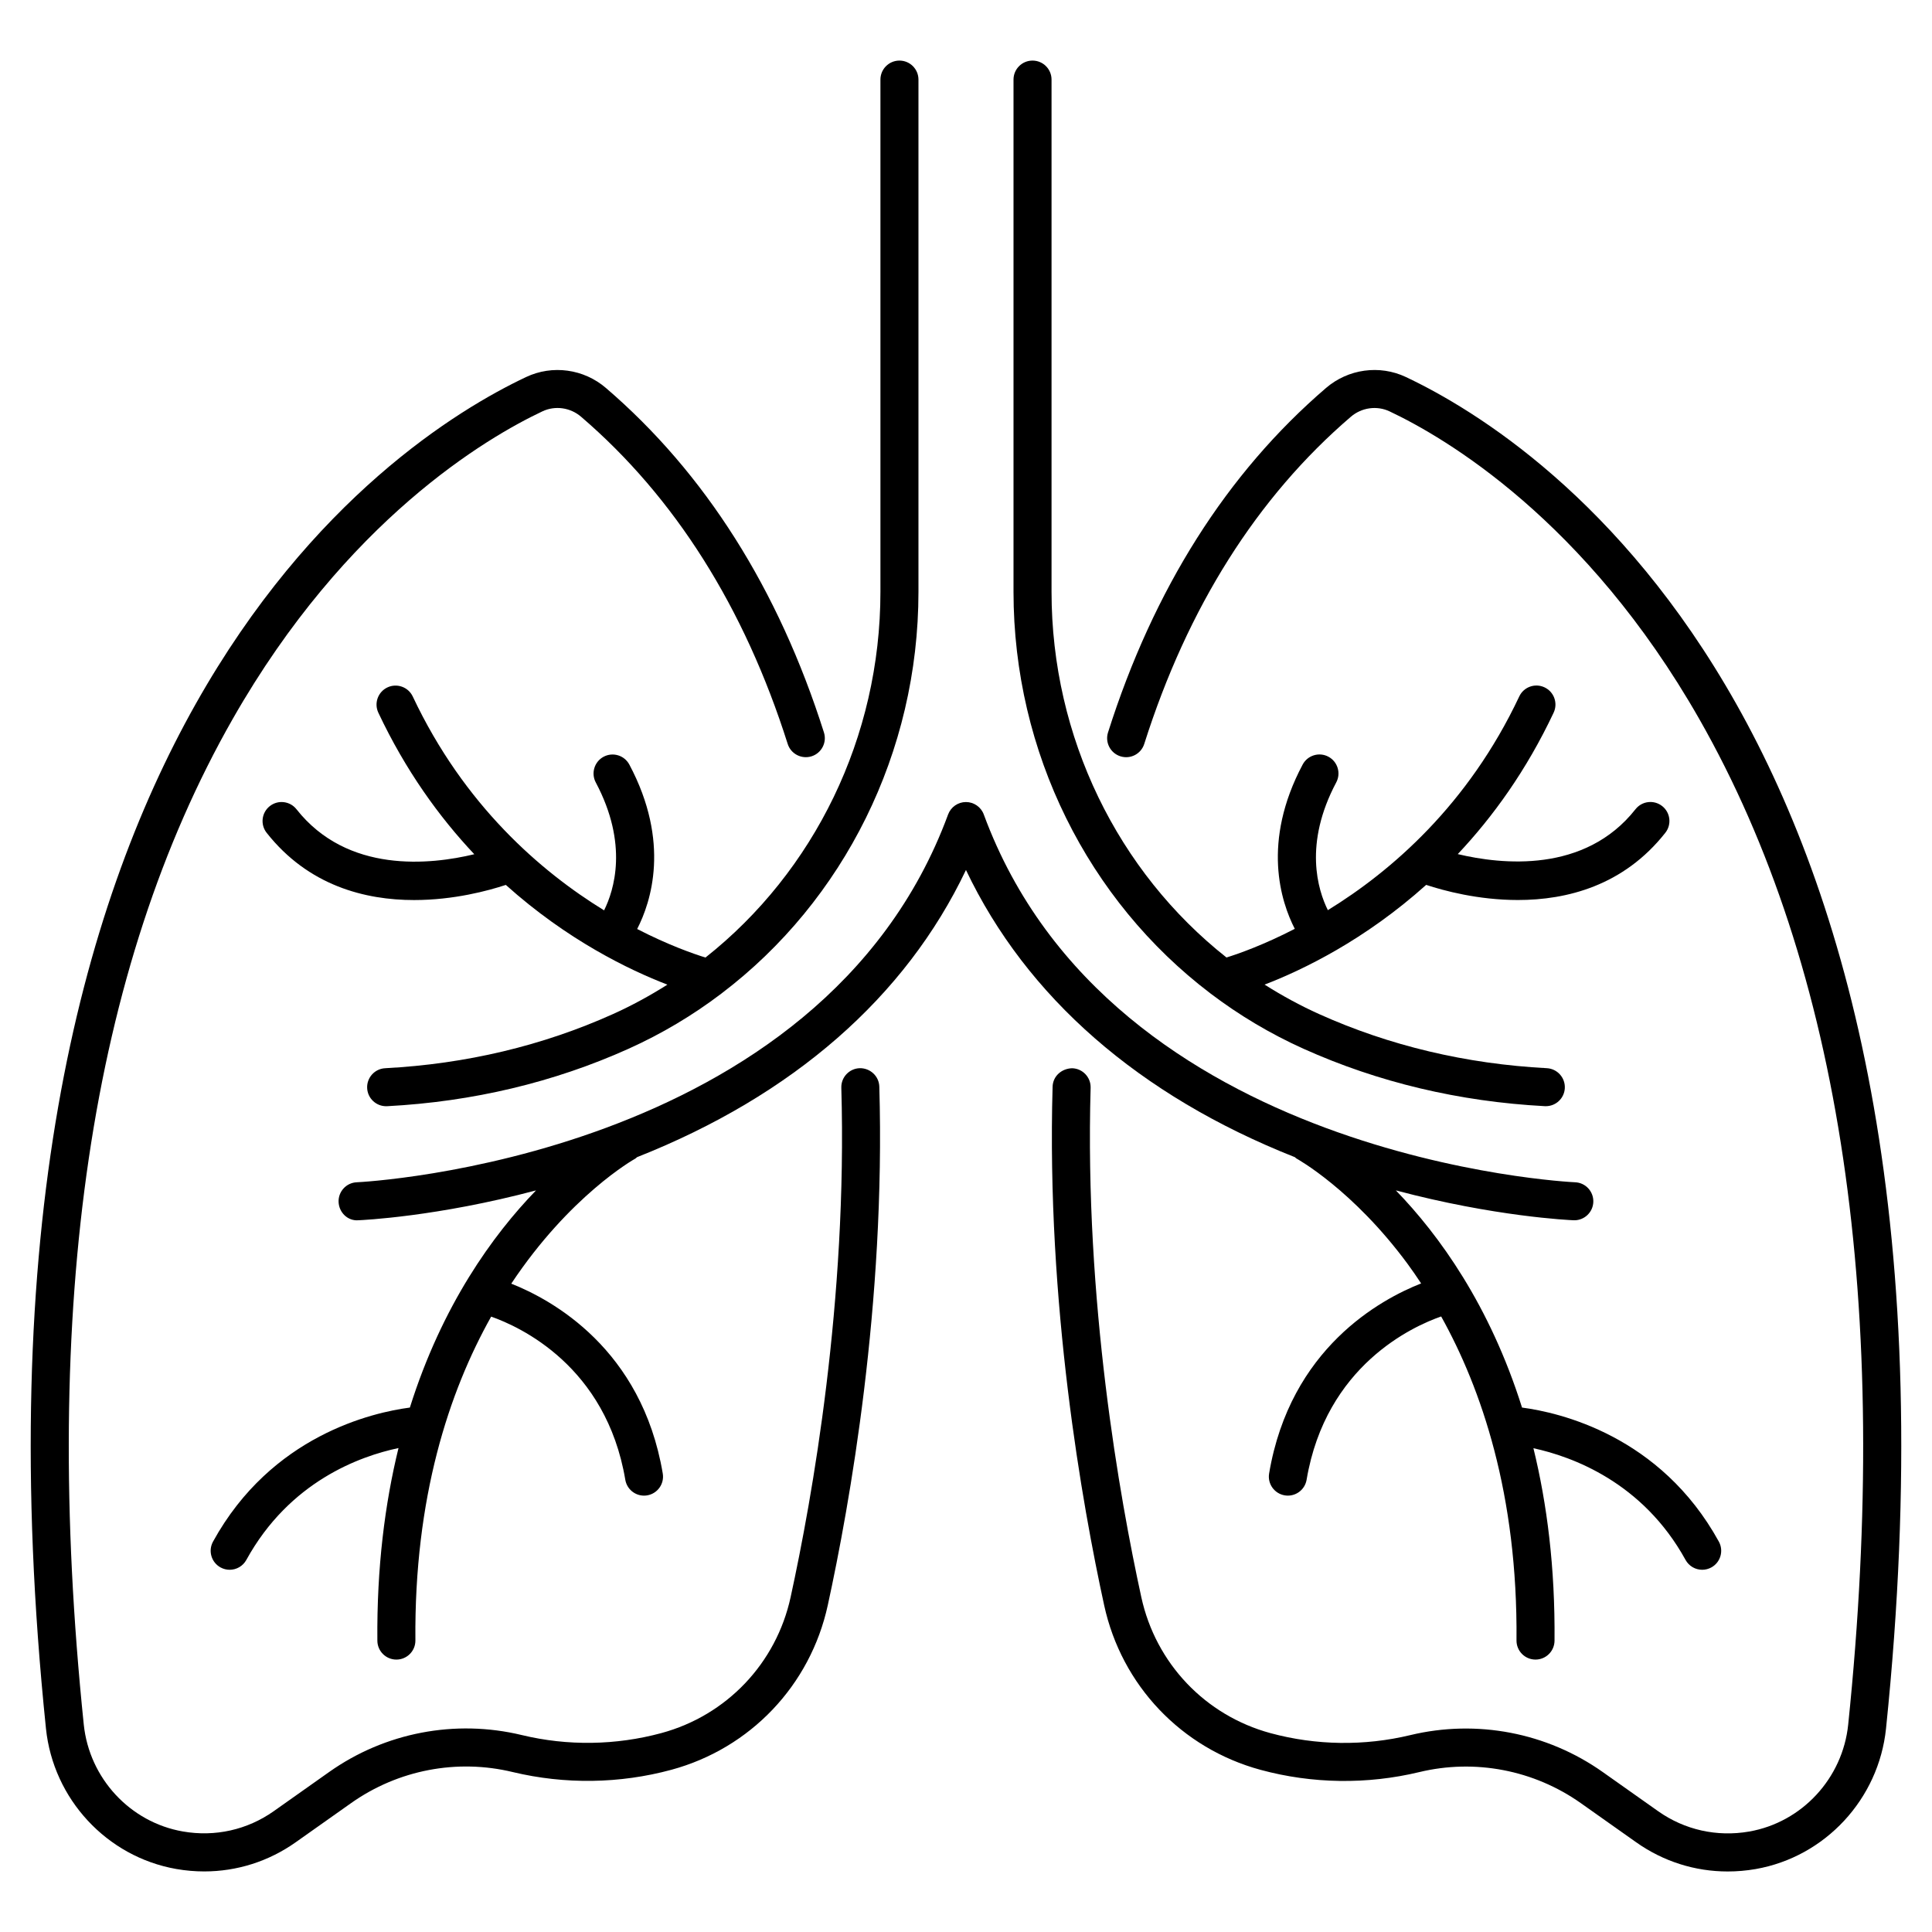 <?xml version="1.0" encoding="UTF-8"?>
<!-- Uploaded to: ICON Repo, www.svgrepo.com, Generator: ICON Repo Mixer Tools -->
<svg fill="#000000" width="800px" height="800px" version="1.1" viewBox="144 144 512 512" xmlns="http://www.w3.org/2000/svg">
 <g>
  <path d="m464.74 407.24c0.031 0.023 0.059 0.051 0.098 0.074 7.551 5.723 15.781 10.645 24.602 14.617 19.785 8.902 41.301 14.016 63.953 15.215 0.09 0.004 0.18 0.004 0.273 0.004 2.66 0 4.887-2.086 5.027-4.769 0.141-2.781-1.988-5.148-4.766-5.301-21.402-1.129-41.711-5.949-60.352-14.34-5.039-2.266-9.844-4.902-14.445-7.809 10.156-3.906 26.555-11.824 42.82-26.43 4.613 1.523 13.75 4.012 24.309 4.012 12.977 0 28.008-3.785 39.074-17.82 1.723-2.188 1.352-5.352-0.836-7.074-2.188-1.719-5.352-1.352-7.074 0.836-13.426 17.035-35.477 14.664-47.098 11.891 9.32-9.891 18.211-22.207 25.406-37.484 1.184-2.519 0.105-5.523-2.414-6.707-2.519-1.188-5.523-0.105-6.699 2.414-13.559 28.773-33.938 46.316-50.723 56.633-2.648-5.352-6.449-17.547 2.223-33.855 1.309-2.457 0.371-5.508-2.082-6.816-2.453-1.309-5.512-0.371-6.816 2.082-10.922 20.539-5.769 36.359-2.09 43.539-8.211 4.238-14.797 6.566-18.098 7.594-28.781-22.746-46.363-58.336-46.363-96.922v-135.73c0-2.781-2.254-5.039-5.039-5.039-2.785 0-5.039 2.258-5.039 5.039v135.73c0 42.582 19.809 81.859 52.148 106.41z"/>
  <path d="m516.57 243.91c-6.973-3.289-15.277-2.144-21.156 2.902-26.273 22.547-45.711 53.258-57.777 91.289-0.84 2.648 0.625 5.481 3.273 6.324 2.672 0.848 5.492-0.629 6.328-3.281 11.488-36.215 29.906-65.383 54.734-86.684 2.867-2.465 6.906-3.039 10.289-1.438 14.652 6.922 51.984 28.727 82.09 81.566 37.598 65.992 50.871 155.64 39.438 266.45-1.465 14.242-12.262 25.902-26.25 28.34-8.504 1.48-17.086-0.422-24.094-5.375l-14.691-10.387c-14.801-10.465-33.398-14.031-51.027-9.789-12.16 2.926-24.957 2.742-37.023-0.523-17.297-4.695-30.41-18.488-34.238-36.008-5.719-26.203-15.062-78.586-13.438-135.02 0.082-2.781-2.109-5.098-4.898-5.18-2.805 0.074-5.106 2.109-5.18 4.898-1.652 57.5 7.859 110.8 13.672 137.45 4.625 21.211 20.504 37.906 41.449 43.586 13.695 3.715 28.215 3.914 42.012 0.605 14.809-3.578 30.422-0.57 42.855 8.219l14.691 10.387c7.18 5.078 15.586 7.723 24.242 7.719 2.453 0 4.934-0.211 7.402-0.641 18.402-3.219 32.613-18.531 34.543-37.238 27.207-263.71-90.52-340.82-127.25-358.17z"/>
  <path d="m330.96 397.76c-3.305-1.023-9.891-3.332-18.105-7.562 3.68-7.164 8.867-23-2.07-43.574-1.309-2.453-4.352-3.387-6.816-2.082-2.453 1.305-3.387 4.359-2.082 6.816 8.695 16.355 4.852 28.566 2.203 33.895-16.766-10.297-37.117-27.832-50.703-56.672-1.188-2.519-4.195-3.594-6.707-2.414-2.519 1.184-3.598 4.191-2.414 6.707 7.203 15.285 16.102 27.609 25.426 37.504-11.594 2.797-33.621 5.195-47.117-11.914-1.719-2.188-4.898-2.555-7.074-0.836-2.188 1.723-2.559 4.891-0.836 7.074 11.07 14.035 26.098 17.82 39.074 17.82 10.555 0 19.695-2.488 24.309-4.012 16.262 14.605 32.668 22.523 42.82 26.43-4.602 2.906-9.406 5.543-14.445 7.809-18.645 8.387-38.949 13.211-60.355 14.34-2.777 0.145-4.914 2.519-4.766 5.301 0.141 2.684 2.367 4.769 5.027 4.769 0.09 0 0.18 0 0.273-0.004 22.656-1.195 44.176-6.312 63.957-15.215 8.82-3.969 17.051-8.891 24.598-14.617 0.039-0.031 0.074-0.059 0.109-0.09 32.34-24.555 52.137-63.824 52.137-106.41v-135.73c0-2.781-2.258-5.039-5.039-5.039s-5.039 2.258-5.039 5.039v135.73c0.004 38.582-17.582 74.176-46.363 96.93z"/>
  <path d="m487.15 450.66c0.16 0.117 0.273 0.277 0.449 0.371 0.145 0.082 14.977 8.273 29.484 27.992 1.164 1.582 2.348 3.305 3.531 5.098-10.727 4.219-34.688 17.168-40.285 50.359-0.465 2.742 1.387 5.344 4.133 5.805 0.281 0.047 0.562 0.07 0.84 0.07 2.414 0 4.543-1.742 4.961-4.203 5.113-30.309 28.199-40.676 35.66-43.277 10.637 19.094 20.309 47.121 19.965 85.848-0.023 2.781 2.207 5.059 4.992 5.082h0.047c2.762 0 5.012-2.227 5.039-4.992 0.172-19.391-1.988-36.305-5.594-51.02 10.184 2.203 28.953 8.957 40.316 29.605 0.918 1.668 2.641 2.609 4.418 2.609 0.82 0 1.652-0.203 2.422-0.625 2.434-1.344 3.324-4.402 1.984-6.84-15.496-28.156-42.324-34.223-52.16-35.523-8.539-27.129-21.965-45.711-33.434-57.551 26.172 6.969 46.047 7.871 47.09 7.914 0.07 0.004 0.137 0.004 0.207 0.004 2.684 0 4.922-2.125 5.027-4.836 0.109-2.781-2.051-5.129-4.832-5.234-1.223-0.051-122.98-5.965-156.7-97.473-0.73-1.98-2.621-3.293-4.727-3.293s-3.996 1.316-4.727 3.293c-33.668 91.391-155.46 97.422-156.7 97.473-2.781 0.109-4.941 2.457-4.828 5.234 0.117 2.781 2.434 5.062 5.234 4.832 1.043-0.039 20.914-0.945 47.09-7.914-11.465 11.844-24.895 30.422-33.434 57.551-9.84 1.293-36.668 7.359-52.164 35.523-1.344 2.438-0.453 5.5 1.984 6.84 0.77 0.422 1.602 0.625 2.422 0.625 1.777 0 3.5-0.941 4.418-2.609 11.461-20.832 30.156-27.504 40.328-29.648-3.606 14.727-5.773 31.656-5.602 51.066 0.023 2.769 2.277 4.992 5.039 4.992h0.047c2.781-0.023 5.019-2.301 4.992-5.082-0.336-37.891 8.883-65.859 20.078-85.809 7.57 2.66 30.461 13.074 35.547 43.238 0.414 2.457 2.543 4.203 4.961 4.203 0.277 0 0.559-0.023 0.84-0.07 2.742-0.465 4.594-3.062 4.125-5.805-5.57-33.043-29.352-46.031-40.145-50.301 15.48-23.293 32.391-32.879 32.875-33.141 0.18-0.102 0.297-0.266 0.465-0.383 41.258-16.316 71.121-42.395 87.16-76.102 16.035 33.711 45.902 59.789 87.148 76.102z"/>
  <path d="m371.85 427.08c-2.781 0.086-4.973 2.402-4.891 5.184 1.629 56.438-7.719 108.81-13.438 135.01-3.824 17.523-16.941 31.316-34.238 36.008-12.07 3.266-24.867 3.461-37.016 0.523-17.633-4.242-36.23-0.68-51.031 9.789l-14.691 10.387c-7.012 4.953-15.566 6.867-24.094 5.375-13.984-2.438-24.777-14.098-26.25-28.34-11.434-110.79 1.84-200.44 39.441-266.43 30.109-52.84 67.434-74.645 82.09-81.566 3.371-1.598 7.418-1.031 10.281 1.438 24.836 21.312 43.254 50.477 54.738 86.691 0.84 2.656 3.68 4.109 6.324 3.281 2.648-0.84 4.121-3.672 3.281-6.324-12.062-38.023-31.5-68.738-57.777-91.289-5.879-5.055-14.176-6.191-21.148-2.902-36.727 17.352-154.45 94.465-127.25 358.15 1.93 18.707 16.133 34.016 34.543 37.238 2.469 0.43 4.941 0.645 7.394 0.645 8.656 0 17.062-2.644 24.242-7.723l14.691-10.387c12.434-8.793 28.051-11.801 42.855-8.219 13.793 3.305 28.328 3.102 42.012-0.605 20.938-5.68 36.82-22.379 41.449-43.586 5.812-26.648 15.324-79.934 13.664-137.45-0.078-2.789-2.406-4.938-5.18-4.898z"/>
 </g>
</svg>